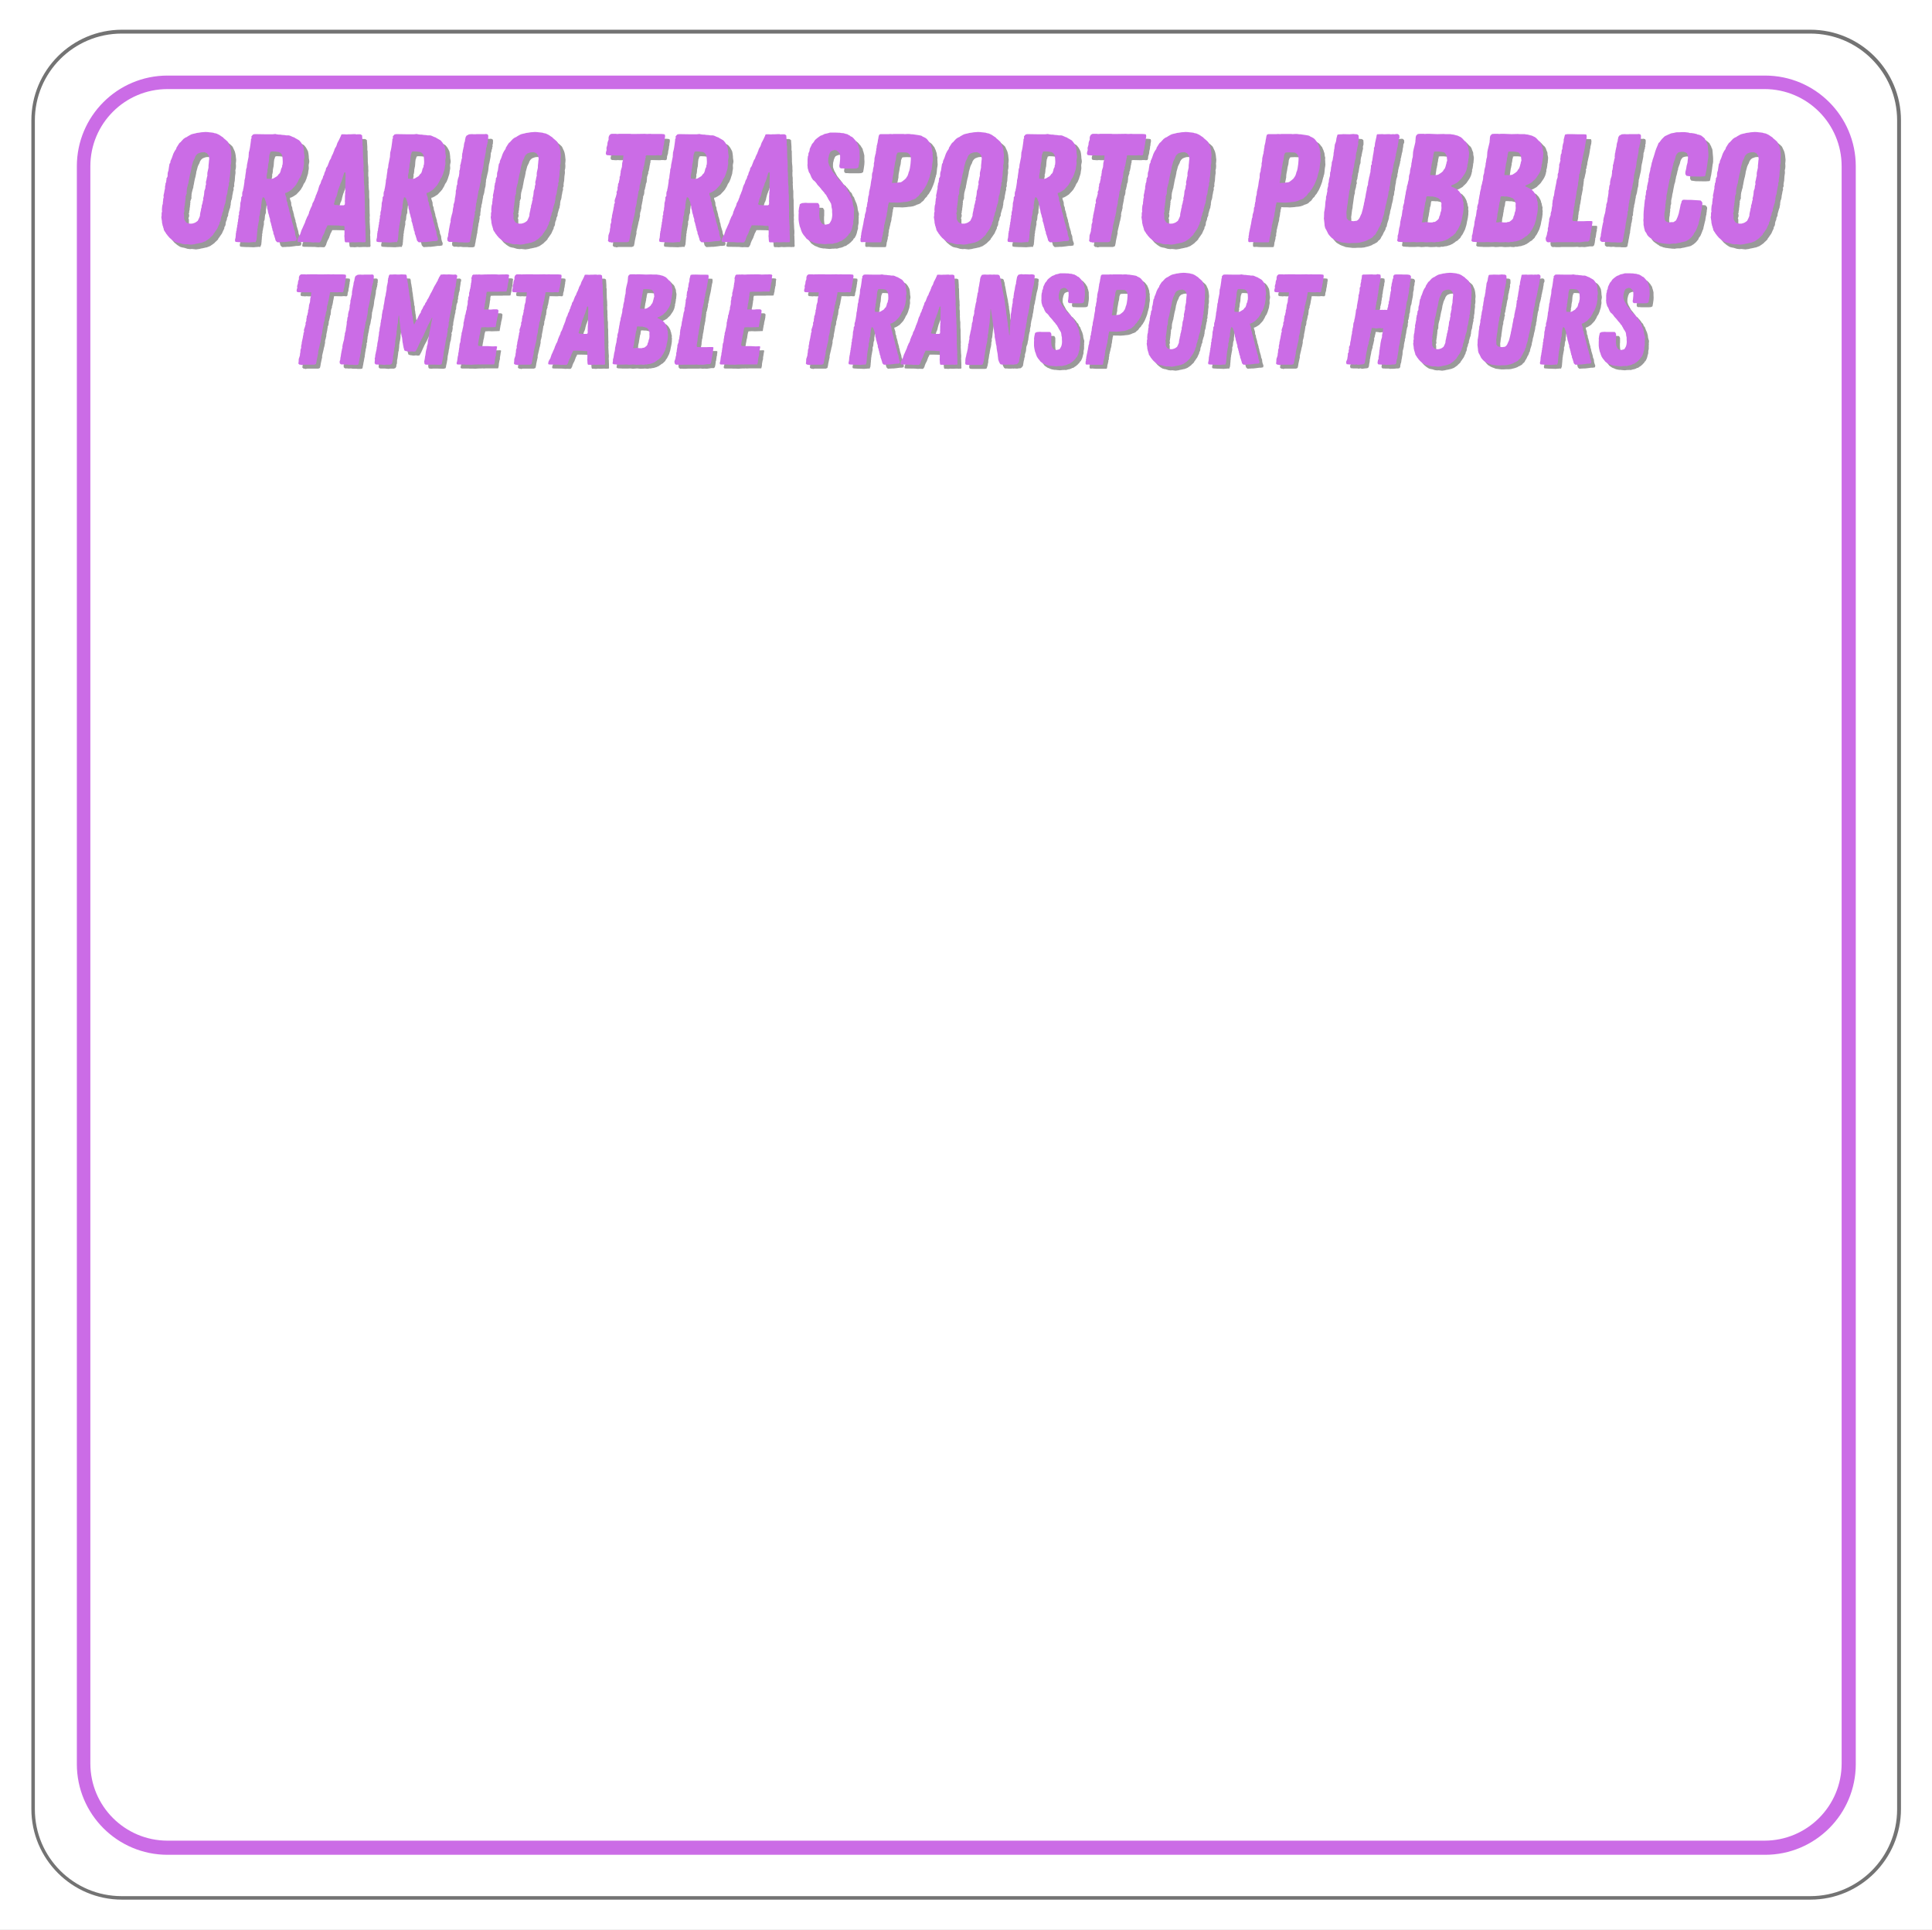<?xml version="1.0" encoding="UTF-8"?><svg version="1.1" viewBox="-.501 0 751.001 750" xmlns="http://www.w3.org/2000/svg" xmlns:xlink="http://www.w3.org/1999/xlink"><rect x="-.501" y="0" width="751.001" height="750" fill="#333333" stroke="none"/><defs><clipPath id="a"><path d="M11 11.551h727.441V739H11Z"/></clipPath><clipPath id="b"><path d="M738.441 46.801v656.398c0 19.469-15.785 35.25-35.25 35.25H46.789c-19.469 0-35.25-15.781-35.25-35.25V46.801c-0-19.469 15.781-35.25 35.25-35.25h656.402c19.465 0 35.25 15.781 35.25 35.25"/></clipPath><clipPath id="c"><path d="M11.691 11.551h726.75v726.75h-726.75Z"/></clipPath><clipPath id="d"><path d="M738.441 46.793v656.266c0 19.461-15.781 35.242-35.242 35.242H46.934c-19.465 0-35.242-15.781-35.242-35.242V46.793c0-19.465 15.777-35.242 35.242-35.242h656.266c19.461 0 35.242 15.777 35.242 35.242"/></clipPath><clipPath id="e"><path d="M29.371 29.371h691.5v691.5h-691.5Z"/></clipPath><clipPath id="f"><path d="M64.637 29.371h620.973c19.477 0 35.262 15.789 35.262 35.266v620.973c0 19.477-15.785 35.262-35.262 35.262H64.636c-19.477 0-35.266-15.785-35.266-35.262V64.636c0-19.477 15.789-35.266 35.266-35.266"/></clipPath><path id="s" d="M6.199.148l.602-.148h4.348l.602-.25 .098-.301 .152-.699 .098-.699 .301-1.402 .25-1.098 -.051-.399 .152-.703 .098-.399 .25-1.051 .152-.648 .047-.352 .203-.648 .148-.801 .148-.699 -.047-.352 .047-.301 .051-.348 .199-.602 .051-.348 .102-.301 .051-.301v-.5l.098-.449 .152-.75 .148-.699v-.301l.102-.301 .047-.699 .203-.352 .148-.598 .051-.652v-.348l.148-.301 .152-.699 .098-.352 .102-.75 .25-.598v-.352l.051-.301 .047-.598v-.301l.203-.648 .25-.703 -.102-.25 .199-.399 .199-.898 .051-.352 .102-.648 .098-.301v-.301l.152-.348 -.051-.301 .102-.352 .449-.051 2.098.051h.5l.449-.051h.602l.449.051 .5-.051 .199-.449 .051-.699 .102-.352 .199-.648 .051-.602 .051-.297 .098-.352 .102-.602v-.297l.098-.352 .051-.301v-.348l.102-.402 .051-.348v-.301l-.102-.402 -.449-.098 -.699-.051h-3.102l-.449-.051 -1.051.051 -.75-.051 -3.199.051h-1.102l-.348-.051H8.496l-.352.051h-.348l-.25-.051H6.246l-.352.051 -.449.351 -.25.547 -.051.301v.699l-.148.301 -.199.652 -.051.699 -.102.301 -.199.699 .051.348v.402l-.152.398 -.098.602 .148.449 .449.148h.402l.5.051h.449l.351-.051 .699.051h2.699l-.051.801 -.098.75 -.102.348 -.148.652v.301l-.051.348v.301l-.051.301 -.25.801 -.102.348 -.047.351v.398l-.102.25v.5l-.25.551 .051.351 -.152.75 -.098.297v.351l-.199.301 -.102.348v.449l-.148.5v.703l-.102.297 -.25.602 .102.351 -.102.348 -.199.75 -.25.699 -.102.351 -.051.351 .102.5 -.25.5 -.051.699 -.098.297 -.102.652 -.051.348 -.098.351 -.152.75 -.148.602v.398l-.25 1.051 .051.398 -.051.351 -.25.699v.351l-.051.699 -.102.301 -.047.746 -.102.351 -.352 1.051 -.047 1.051 -.102.75 .449.398h.351Z"/><path id="l" d="M7.441.18l.719-.18h5.219l.723-.301 .117-.359 .18-.84 .121-.84 .359-1.68 .301-1.32 -.059-.48 .18-.84 .121-.48 .297-1.258 .18-.781 .062-.422 .238-.777 .18-.961 .18-.84 -.059-.422 .059-.359 .062-.418 .238-.723 .062-.418 .117-.359 .062-.359v-.602l.117-.539 .18-.902 .18-.84v-.359l.121-.359 .062-.84 .238-.422 .18-.719 .059-.781v-.418l.183-.359 .18-.84 .117-.422 .121-.898 .301-.723v-.418l.059-.359 .062-.723v-.359l.238-.777 .301-.84 -.121-.301 .242-.48 .238-1.082 .059-.418 .121-.781 .121-.359v-.359l.18-.422 -.062-.359 .121-.418 .539-.062 2.523.062h.598l.539-.062h.723l.539.062 .602-.062 .238-.539 .059-.84 .121-.418 .242-.781 .059-.719 .059-.363 .121-.418 .121-.719v-.363l.117-.418 .062-.359v-.422l.117-.48 .062-.418v-.359l-.121-.48 -.539-.121 -.84-.059H22.917l-.543-.062 -1.258.062 -.902-.062 -3.84.062h-1.32l-.418-.062h-4.441l-.418.062H9.354l-.301-.062H7.495l-.422.062 -.539.418 -.301.66 -.059.359v.84l-.18.359 -.238.781 -.062.84 -.121.359 -.238.84 .059.422v.48l-.18.48 -.117.719 .18.539 .539.18h.48l.598.062h.543l.418-.062 .84.062h3.242l-.062.957 -.117.902 -.121.418 -.18.781v.359l-.062.422v.359l-.059.359 -.301.961 -.117.418 -.062.422v.48l-.121.301v.598l-.297.66 .059.422 -.18.898 -.121.359v.422l-.238.359 -.121.418v.543l-.18.598v.84l-.121.359 -.301.723 .121.418 -.121.422 -.238.898 -.301.84 -.121.422 -.059.418 .121.602 -.301.598 -.059.84 -.121.363 -.121.777 -.059.422 -.121.418 -.18.902 -.18.719v.48l-.301 1.262 .062.476 -.062.422 -.301.84v.418l-.059.844 -.121.359 -.059.898 -.121.422 -.418 1.258 -.062 1.262 -.117.898 .539.48h.418Z"/><path id="p" d="M9.359.059l.902-.059h.18l.48-.059h.84l.476.059 .781.059 1.621-.059 .418-.059 .422.059 .898.059 .902-.18 .359.062 .781-.18 .539-.062 .359-.059 .48-.18 .66-.18 .48-.242 .418-.18 .301-.18 .301-.238 .418-.242 .301-.301 .359-.18 .48-.297 .242-.301 .418-.359 .301-.301 .359-.66 .539-.723 .961-1.918 .121-.422 .117-.359 .121-.418 .121-.359 .18-.84 .059-.422 .18-.781 .183-.898 .117-.898 .062-.422v-.781l.059-.539 -.121-.598 .062-.781 -.242-.781 -.121-.781 -.18-.359 -.117-.598 -.301-.66 -.242-.422 -.359-.598 -.359-.363 -.359-.418 -.719-.48 -.543-.238 -.66-.363 -.598-.238v-.359l.539-.242 .719-.297 .723-.422 .418-.238 .301-.242 .301-.359 .301-.238 .777-.781 .48-.719 .422-.602 .418-.66 .242-.539 .18-.359 .117-.422 .121-.359 .062-.422 .059-.18 .121-.418 -.062-.359 .242-.781 .059-.418 .121-.781v-.359l.117-.422 .062-.359v-.422l.059-.359 .062-.898 -.121-.719 -.121-.48v-.422l-.059-.48 -.359-.84 -.242-.719 -.18-.301 -.238-.359 -.543-.48 -.777-.84 -.66-.539 -.539-.242 -.602-.297 -.719-.18 -.902-.242 -.598-.059 -.66-.121H20.635l-.84-.059 -2.402.059 -2.938-.121h-1.262l-.66.062 -.359-.062h-1.5l-.84.062 -.539.48 -.18.297 -.121.543 -.059.898 -.062.418v.48l-.18.781 -.359 1.441 -.18.777 -.18.902 -.121 1.918 -.238.84 -.121.902 -.059.359 -.121.359v.422l-.059.359 -.062.539 -.18.48 -.059.359 -.121.422 -.059.719 -.062.539 -.18.539 -.117.422 -.062.418v.48l-.121.84 -.238.84 -.059.48 -.242.781 -.121.301 -.059.84 -.238.84 -.121.598 -.059.242v.359l-.18.719 -.062.422 -.121.777 -.18.781v.422l-.059.359 -.121.48 -.18.48 -.18.84 .059.598 -.238.602 -.121.961 -.117.898 -.062.359 -.18.48 -.059.48 -.121.418 -.059.422 -.121.359 -.059.84 -.121.84 -.242.781 -.059.418 -.121.723 -.117.84 -.121.539 -.18.48v.898l-.121.602 -.059.48 .418.359 .543.059 .898.062h.48l.359.059H6.954l.961-.059h.476Zm6.781-26.098l-.719-.062h-.781v-.359l.059-.598 .121-.48 .418-2.942 .121-.359 .062-.422 .18-.777v-.422l.18-.719 .059-.422 .059-.539 .18-.539v-.422l.48-.117h1.5l1.082.117 .539.121 .359.059 .48.422 .18.301 .359.719 .062.719 .059.422 .059.66 -.238.602 -.059.476 -.121.363 -.18.719 -.301.84 -.48.602 -.301.539 -.719.598 -.66.422 -.48.301 -.719.117ZM12.301-7.68l-.961-.059 .238-.781 .062-.48 .121-.48 .117-.84v-.418l.18-.902 .121-.418 .121-.84 .059-.48 .121-.359v-.422l.121-.418 .117-.902 .121-.238 .121-.48 .117-1.082 .183-.539H14.1l.66.059h.84l.476.121 .602.121 1.141.418 .66.602 .539 1.441 -.059.777 .059 1.02 -.121 1.082 -.297.781 -.062.476 -.117.422 -.301.66 -.062.48 -.359.539 -.418.359 -.543.422 -.418.18h-.422l-.418.18h-1.141l-1.5-.18Z"/><path id="z" d="M6.598.102l.402-.051 .75-.051 .449-.051 .5.051 .148-.449 .152-.352 .051-.598 .047-.352v-.301l.051-.348 .051-.652v-.301l.102-.348 -.051-.301 .148-.699v-.399l.102-.301 .051-.402 .199-1.047 .098-.402v-1.051l.203-.399 .098-.699v-.301l.102-.699 .25-.652v-.848l.148-1.051 .051-.399 .148-.699 .102-.301 .051-.199 .348.047 .203.203 .199.398 .098.398 .199.402 .102.5 .148.699 .102.25 .051.699 .199.648 .102.652 .098.348 .199.602 .051.351 .301.898v.602l.199.5 .152.547 .047.351 .152.301v.348l.148.351 .102.648 .098.152 .152.398v.398l.301.75 .148.551 .102.25 .148.602 .102.25 .449.449 .301.051 .449-.051h.398l.551-.051h.648l1.301-.148 1.051-.152h.648l.551-.098 .25-.051 .148-.648 -.348-.953 -.102-.449 -.051-.348 -.047-.602 -.352-.848 -.102-.703 -.547-1.797 -.102-.652 -.25-.75v-.301l-.199-.648 -.102-.399 -.148-.352 -.102-.699 -.098-.301 -.152-.648 -.148-.301 -.102-.648 -.047-.402 -.203-.301 -.098-.648v-.449l-.25-.75 -.152-.402v-.449l.351-.051 .699-.348 1-.652 .699-.75 .25-.25 .551-.648 .148-.301 .402-.648 .199-.449 .148-.352 .453-.648 .25-.602 .148-.348 .102-.301 .098-.352 .199-.598 .152-.5 .098-.801 .152-.801v-.352l-.051-.75 .051-.348 .148-.699v-.402l-.148-.949v-.348l-.102-.953 -.148-.797 -.352-.703 -.348-.598 -.203-.25 -.25-.301 -.199-.199 -.598-.352 -.25-.148 -.301-.152 -.449-.297 -.352-.102 -.449-.199 -.551-.25 -.399-.102h-.801l-.551-.098 -.75-.051 -.648-.102h-.449l-.75-.098 -.402-.102 -.5.051 -.348.051h-2.152l-3-.051h-.699l-.5.098 -.348.402 -.203.25 .051.551 -.199.398v.398l-.051.351 -.051.398 -.199 1.402 -.148.801 -.152.598 -.098.351v.301l-.051.648v.301l-.051.301 -.148.699 -.152.797 -.148.703 -.051.297 -.051.703 -.199.598 -.051.301v.351l-.047.297 -.102.652 -.051.348 -.051.301v.351l-.25 1.051v.398l-.098.699 -.102.648 -.051.301 -.098.551 -.102.351v.297l-.148.301 -.102.351 -.051.598 .051.301 -.098.301 -.25.351v.449l-.051.398 -.051.351 -.199.699v.398l-.051.75 -.098.5v.449l-.25.902v.75l-.203.398 .051.402 -.051.348 -.098.402 -.051.699 -.148.398 .047.351 -.148.398v.351l-.148.699 -.051.351v.297l-.152.351v.348l-.098.301v.351l-.051.551 -.051.5 -.148.5v.449l.098.301 .453.098 1.547.102h.652Zm6.5-20.598l-.848-.102 .047-.399 -.047-.352 .047-.352 .152-.797 .098-.453 -.047-.449 .148-.449 .102-.75v-.352l.148-.797 .102-.402 .047-.648 .051-.75 .102-.801 .148-.348 .152-.551 .449-.152 1.199.051 1.101.152 .449.25 .348.348 .25.449 .152 1.051 .051 1.101 -.051.797 -.152.402v.398l-.348.699 -.051.301 -.102.402 -.25.648 -.348.301 -.199.301 -.352.398 -.352.199 -.5.301 -.297.199 -.602.152Z"/><path id="C" d="M3.898.051h4l.351-.051 .148-.602 .051-.399 .051-.449 .148-.402 .051-.348 .102-.301 .047-.352v-.399l.203-.301v-.699l.148-.75v-.5l.148-.348 .051-.352 .152-.602 .098-.348 .102-.602 .148-.449 .152-.699v-.301l.047-.352 .102-.297 .051-.352 .051-.301 .047-.648 .102-.25 .051-.648 .148-.402 .051-.348v-.102l.75.051h1.098l.953.051 1.398-.102 .699-.102 .652-.047 .598-.102 .801-.25 .648-.301 .5-.148 .703-.352 .246-.301 .652-.5 .25-.348 .348-.5 .453-.402 .348-.598 .301-.301 .449-.75 .351-.602 .25-.547 .398-.949 .25-.703 .152-.399 .148-.699 .102-.301 .047-.301 .152-.348 .051-.402 .148-.348 .102-.703 .098-1.098 .051-.352 .102-.551 .047-.547 -.047-.551v-.352l-.051-.75 .051-.5 -.152-.547 -.051-.352 -.047-.551 -.203-.551 -.098-.348 -.301-.652 -.148-.399 -.301-.352 -.301-.399 -.199-.25 -.449-.399 -.652-.352 -.348-.148 -.352-.25 -.352-.102 -.797-.148 -1.051-.152 -.648-.098h-.402l-.75-.102h-.699l-.75.051 -.352-.051h-3.348l-.301.051 -.648-.051 -.652.051H7.995l-.402.199 -.199.648 -.051.402 -.148.699 -.051.398 -.051.351 -.199.801 -.098.348v.301l-.051.351 -.102.348v.402l-.098.348 -.051.602 -.152.449 -.148.699 -.102.402 -.047.898 -.051.301 -.152.648 .051.199 -.051.551 -.199.801 -.051.301 -.047.648 -.152.351 -.098.348 -.051.652v.598l-.152.652 -.148.797 -.102.75 -.047.402 -.152.699 -.051.301 -.098.348 -.051.301 -.102.351 -.047.699 -.051.398 -.152.351 -.148 1.051 -.051.75 -.148.301v.348l-.102.301v.551l-.25.5v.25l-.047.598 -.051.301 -.199.648 -.102.301 -.051.351 -.051.648 -.148.301 -.199 1.148 -.051.301 -.051.351 -.148.598 -.051.351 -.148.648 -.152.75 -.148.699v.301l-.152.699 .051.351 -.148.301v.949l.301.25 .898-.051 .351.051Zm7.851-19.25l.047-.449 .152-.699v-.449l.25-1.25 .098-.449v-.402l.051-.598 .152-.801 .098-.5 .152-1 .148-.602 .102-.348 .098-.852 .051-.5 .102-.25 .25-.598 .348-.102 1.152-.051 1.348.051 .449.102 .551.398 .301.449 .199.602v.848l-.098 1.301 -.203 1.398 -.199.852 -.199.449 -.102.449 -.25.703 -.199.297 -.348.551 -.551.5 -.801.602 -.352.148 -.949.102 -.551.098Z"/><path id="g" d="M-75-75h900v900H-75Z"/><path id="E" d="M17 .102l.398-.051h1l.648-.051 .301-.051h.75l.602-.148 .199-.301 .098-.352v-.399l.102-.352 .051-.399 .148-.25 .102-.602 .051-.547 .098-.352 .102-.648 .051-.352 .148-.699 .051-.801 .051-.699 .098-.301 .152-.551 .148-.699 .051-.348v-.402l.148-.699 .051-.352 .102-.297 .098-.352 -.051-.301 .301-1.047 -.051-.301 .102-.352 .148-.699 .102-.551v-.301l.199-.898 .051-.352 .25-.648 .051-.352v-.648l.051-.352 .148-.297 -.102-.352v-.399l.203-.301 .047-.352 .152-.699 .051-.301 .047-.75 .25-.699 .051-.75 .102-.801 .098-.648 .051-.301 .25-.598 .051-.301 .102-.652 .047-.399 .102-.352 .051-.348 .148-.648 .051-.352 .102-.648v-.352l.047-.648 .102-.402 .102-.348 .047-.352v-.399l.051-.703 .199-.598v-.352l.051-.301 -.051-.199 .203-.301 -.051-.348 .051-.301 -.352-.449 -.352-.152 -.797-.098h-1.402l-1-.051h-1.801l-.449.051 -.301.051 -.399.449 -.051.301 .051.348 -.102.351 -.199.449 -.047.301 -.102.648 -.102.301 -.148.648v.402l-.199.699 -.051.351 .051.398v.602l-.199.449 -.051.648 -.152.648v.351l-.098.301 -.051.348 -.051.402 -.051.348 -.047.301 -.25.652 .098.297 -.25.75 -.051.351v.351l-.199.449 -.098.551 -.051.25 -1.051-.051 -.399.051 -.602-.051 -.399.051 -1.453-.051h-.399l-.352-.051 .102-.399 .051-.301 .098-.402 -.047-.297 .098-.352 .152-.648 -.051-.352 .148-.301 .051-.348 .102-.402 .098-.25v-.301l.051-.598 .102-.25 .047-.652 .102-.399 .102-.348v-.801l.148-.352 .051-.598 .098-.703 .203-.949 .047-.449 .152-.449 .051-.699 .047-.301 .152-.602 -.051-.348v-.301l-.102-.449 -.5-.102 -.598-.102 -.5.152h-1.102l-.699-.051 -2.051.051h-1.25l-.449.25 -.051.551 -.047.598 -.152.652 -.098.348 .047.402 -.148.348 -.051.351 -.098.348 .047.703 -.348.648v1.051l-.152.648 -.047.301 -.051.398 -.199.402v.699l-.051.25 -.152 1.051 -.098.398 -.102.648 -.199 1.051 -.051.699 -.051.351 -.297.699 -.051.699 -.102.703 -.051.297 -.25 1.449 -.199.703v.398l-.148.398 -.152.351 -.098.75v.351l-.102.598 -.148.5 -.051.652 -.199.699 .051.348 -.102.402 -.051.297 -.098.301 -.25 1.75 -.102.402 -.148.699v.398l-.051.351 -.199.449 -.199.351 .047.699 -.199.699 .051.398 -.102.351 -.297.551 .098.348 -.098.301v.351l-.102.449 -.051.5 -.25.648 -.199.449v.402l.199.551 1 .098h1.601l.598.102L5.24-.061l.348-.051 .351.152h.398l.75-.102 .602-.051 .449-.047 .402-.203 .25-.5 .098-.75 .051-.348 .102-.402 .098-.699v-.348l.152-.699 .047-.402 .301-1.399 .102-.75 .199-.652 .051-.25 .25-.598 -.051-.301 .301-1.102 .25-1.149 .098-.352v-.848l.203-.352 .098-.648 .199-.699 .051-.402 .051-.25 .848.051 .75.152 1.601-.152 .449.102h.351l.449-.051 -.102.602v.348l-.098.699 -.102.351 -.148.699v.602l-.102.5 -.199.547 -.301 1.5 -.098.953 -.152.75 -.051.699 -.098.25 -.051.648 -.051.351v.348l-.051.351 -.199 1.051v.699l-.199.348 -.102.453 -.047.449 -.051.398 .301.449 .348.051h.351l.551.051h1.348Z"/><path id="t" d="M6.898.102h1.301l.551-.152 .148-.449 .051-.399 .148-.652 .102-.699 .148-.648 .203-1.199 .148-.551v-.352l.102-.648 .098-.699 .152-.703v-.399l.199-.648L10.3-8.501l.148-.75 -.051-.551 .25-.5v-.699l.051-.25 .102-.699v-.399l.199-.699v-.402l.199-.699 .102-.602 .098-.648 .152-.648v-.402l.148-.348 .199-.703 .25-1.5 .148-.5 .102-.648v-.348l.051-.402 .051-.348v-.453l.148-.449 .148-.699 .051-.25 .152-.648 .148-.602 .102-.648 .047-.352 .051-.602 .051-.348 .102-.602 .098-.301 .102-.547 .25-1.301 .051-.301v-.348l.047-.301v-.402l.203-.449 .098-.699 .152-.25v-.449l.148-.199 -.051-.301 .051-.551 .102-.148v-.652l.047-.301 -.199-.5 -.551-.148 -.348.051h-2.648l-.352.051h-.699l-.449-.051 -.75.051 -.352.047 -.301.203 -.348.148 -.352.5 -.051.351 -.098.297 -.102.75 -.199.551 -.102.551 -.051.602 -.098.297 -.051.301 -.148.652 -.102.699 -.102.25 -.047.648 -.051.402 .051.348 -.203.648 -.047.351 -.152.648 -.051.301 -.199.602 .051.348 -.051.301 -.098.699 -.152.351v.699l-.148 1.051 -.25.699 -.152.652 -.098.598v.648l-.199.402 -.102.699v.351l-.199.699v.699l-.102.699 -.051.301 -.047.351 -.102.348v.301l-.098.75 -.352 1.101 .051.348 -.102.351 -.051.297 -.098.351v.351l-.102.598 -.098.449 -.152.453 -.098.449 -.152.551 -.148.898 .051.301 -.203.648 -.047.351 -.102.398 -.051.351 -.148.75 -.051.398 -.102.699 -.098.351 -.051.75 -.25.699 .051.75 .398.351 .402.098 .398-.051 .351.051 .547.051 .351-.051h.398l.699.102h1.453Z"/><path id="n" d="M4.68.059h4.801l.418-.059 .18-.719 .062-.48 .059-.539 .18-.48 .062-.422 .117-.359 .062-.422v-.477l.238-.363v-.84l.18-.898v-.602l.18-.418 .062-.422 .18-.719 .117-.418 .121-.723 .18-.539 .18-.84v-.359l.062-.422 .117-.359 .062-.418 .059-.363 .062-.777 .117-.301 .062-.781 .18-.48 .059-.418v-.121l.898.059h1.32l1.141.062 1.68-.121 .84-.121 .781-.059 .719-.121 .961-.297 .781-.363 .598-.18 .84-.418 .301-.359 .781-.602 .301-.422 .418-.598 .539-.48 .422-.719 .359-.359 .539-.902 .422-.719 .301-.66 .48-1.141 .297-.84 .18-.48 .183-.84 .117-.359 .062-.359 .18-.422 .059-.48 .18-.418 .121-.84 .121-1.32 .059-.422 .121-.66 .059-.66 -.059-.66v-.418l-.062-.898 .062-.602 -.18-.66 -.062-.422 -.059-.66 -.242-.656 -.117-.422 -.359-.781 -.184-.48 -.359-.418 -.359-.48 -.238-.301 -.543-.48 -.777-.418 -.422-.18 -.418-.301 -.422-.121 -.961-.18 -1.258-.18 -.781-.121h-.48l-.898-.117h-.84l-.902.059 -.418-.059h-4.02l-.359.059 -.781-.059 -.781.059H9.597l-.48.238 -.242.781 -.059.48 -.18.84 -.062.48 -.059.418 -.238.961 -.121.422v.359l-.059.418 -.121.422v.48l-.121.418 -.059.723 -.18.539 -.18.84 -.121.48 -.059 1.078 -.062.359 -.18.781 .059.242 -.059.66 -.238.957 -.062.359 -.059.781 -.18.422 -.121.418 -.059.781v.719l-.18.781 -.18.961 -.121.898 -.059.48 -.184.84 -.059.359 -.121.422 -.059.359 -.121.418 -.059.84 -.059.48 -.18.422 -.184 1.258 -.059.902 -.18.359v.418l-.121.363v.656l-.301.602v.301l-.059.719 -.059.359 -.242.781 -.117.359 -.062.422 -.059.777 -.18.363 -.242 1.379 -.059.359 -.059.422 -.18.719 -.062.418 -.18.781 -.18.898 -.18.84v.363l-.18.84 .059.418 -.18.359v1.141l.359.301 1.082-.059 .418.059Zm9.422-23.098l.059-.539 .18-.844v-.539l.301-1.5 .121-.539v-.48l.059-.719 .18-.961 .121-.602 .18-1.199 .18-.719 .121-.422 .117-1.02 .062-.598 .117-.301 .301-.719 .422-.121 1.379-.062 1.621.062 .539.121 .66.476 .359.543 .242.719v1.02l-.121 1.558 -.242 1.683 -.238 1.02 -.242.539 -.117.539 -.301.84 -.238.359 -.422.66 -.66.602 -.961.719 -.418.18 -1.141.121 -.66.121Z"/><path id="w" d="M4.051.102l.398-.051 1.398.051 .301-.203 .199-.348 .152-.25 .148-.551 .301-.75 .5-.949 .199-.602 .152-.348 .098-.352 .351-.648 .25-.551H9.847l2.199.051 .801.098 1.101.051 .051.402v2.348l-.051.5 .051.5 .047.898 .102.5 .199.152h.75l.652.051 .5-.051 .348-.051 .602.051h.398l1.101-.051h.699l.398.051 .351-.051c.199 0 .348.051.551 0 .25-.148.199-.602.148-.801v-1.051l-.051-1.098v-.449l-.051-.402 .051-.699v-.75l-.051-.348 -.047-.652v-.301l-.102-1.899 .051-.352 -.051-.699 .051-.75 -.051-.75v-.348l-.051-2.301v-1.5l-.051-.399 -.047-.602v-1.949l-.102-.551 -.051-.801v-.297l-.051-.652 .051-.301 -.051-.699v-1l-.098-.699v-1.102l.051-.348 -.051-.75v-.699l-.102-1 -.051-.652v-.699l-.047-1.801v-.898l-.102-.301v-1.098l-.148-2.152 -.352-.25 -.25-.098h-.801l-.449.047 -.348-.098h-.453l-.949.051h-.801l-.5.047 -.949-.047h-.5l-.348.047 -.203.551 -.148.301 -.148.351 -.453.898 -.348.648 -.301.902 -.098.25 -.203.301 -.297.547 -.102.351 -.102.301 -.148.301 -.102.348 -.449.902 -.148.348 -.152.5 -.297.449 -.152.301 -.25.648 -.399 1.051 -.199.301 -.25.351 -.152.699 -.301.648 -.098.25 -.152.652 -.25.348 -.148.652 -.148.297 -.301.551 -.25.852 -.352.648 -.148.398 -.402 1.402 -.148.301 -.25.699 -.148.301 -.152.348 -.051.301 -.297.699 -.102.351 -.301.598 -.25.402 -.098.449 -.102.351 -.348.699 -.152.348 -.25.652 -.148.297 -.051.351 -.102.301 -.25.598 -.25.351 -.098.301 -.402.898 -.199.652L.643-5.155l-.25.598 -.297.602 -.5 1.5 -.402.648 -.301.602 -.047.301 -.102.348 .102.402 .449.098 3.648.051 .351.051Zm8.246-12.051l-.449-.051 -.547-.047h-.402l-.348-.301 .148-.352 .102-.449 .098-.352 .25-.848 .199-.352 .25-.75 .051-.348 .301-1.102 .148-.449 .152-.352 .148-.449 .199-.352 .051-.348 .199-.5 .199-.399 .25-.801 .152-.5 .25-.801 .199-.648 .398-.152 .051 1.152 -.051 1.797 -.047 1.902 .047 1.199 -.098.398v.852l-.051.348v1.301l-.051.402 .051.398 -.051.699 -.301.25Z"/><path id="v" d="M7.348.051l.402-.051 .801-.051h1.047l.301-.051 .652.051 .797-.051h4.75l.152-.547 .098-.453 .051-.848 .148-.75 .051-.352 .102-.301 .098-.348v-.648l.203-1.102 .047-.399 .102-.551 .051-.199 .051-.402 -.352-.148 -1.399.051 -1.102-.051 -.699-.051h-2.949l-.699-.102 -.203-.199v-.399l.203-1.301 .148-.898 .102-.352 .047-.5 .102-.449 .148-.5 .203-1.399 .148-.652 .199-.551h.449l.652-.047h.547l.852.047 1.25-.047h.449l.75-.051h.5l.102-.102 .098-.699 .152-.801 .098-.699 .152-.399v-.352l.148-.75 .102-.352 .148-.699 .102-.547v-.402l.098-.598 -.297-.402 -.402-.098H15.794l-.949.098 -1.75-.051h-.898l.098-.898 .152-.5 -.051-.399 .102-.352 .148-.699 .102-.699 .148-.953v-.399l.148-.301v-.699l.051-.348 .152-.602 1.199-.051h3.25l.598-.051h2.102l.5-.047 .148-.652 .051-.301 .199-.699v-.399l.152-.75 .047-.301 .051-.352 .152-.348v-.301l.098-1.25v-.301l.152-.551 -.25-.348 -.453-.051 -.5-.051 -.449.051h-1.098l-1.449.051 -.402-.051 -1.149-.051 -3.75.051L11.343-35h-.5l-.399-.051h-.352l-.598.051 -.352-.051 -.301.051h-.848l-.402.301 -.047.297 -.152.301 -.148.602 .098.348 -.047.301 -.051.652 -.051.297 -.102.301 -.047.652 -.102.348 .051.301 -.152.351v.348l-.148.301 -.102.699 -.199.652 -.051.348 .051.301 -.051.348 -.098.402 -.199.301 -.051 1.047 -.152.351 -.047 1.398 -.203.75 -.148.703 .051.297 -.102.351 -.148.398 -.301 1.5 -.199.301v.351l-.051.348 -.051.402 -.148.348 -.102.75 -.199.699v.75l-.199 1.051 -.102.351 -.148.75 -.051.348 -.148.351 -.152.648 .051.301 -.199.602v.25l-.102.648 -.098.398v.351l-.102.801 -.199.398 -.102.652 -.047.699 -.051.348 -.102.402v.348l-.098.351v.449l-.152.402 -.051.797 -.199.75 -.098.801 -.102.75 -.102.449 -.148.449 .148.453 .453.098h2.648l.348.051h1.301Z"/><path id="y" d="M2.199.051l.652-.051 .348.051h1.398l.5-.051H9.199l1-.051 .699.102 .75-.051 .898.051 1.101-.152 .648-.098h.953l.398-.352 .199-.801 .102-.75 .051-.297v-.352l.148-.352 .25-1.746 .148-.402 -.047-.348 .098-.352 .051-.75 -.301-.148H15.046l-1.098.047h-2.602l-.449-.047h-.5l-.25-.25v-.5l.102-.5 .051-.551 .098-.352 .051-.301 .051-.348v-.5l.098-.449 .051-.652 .199-.648 .051-.699 .102-.402v-.348l.199-.801 .051-.352 .051-.399 .148-.699 .051-.75 .199-.801 .051-.352 .148-.75 .102-.348v-.699l.098-.352 .152-1.051v-.399l.098-.352 -.051-.399 .203-.352 .148-.648 .148-.699 .102-.352 .051-.348 .098-.402 -.098-.399 .199-.352 .102-.699 .199-.699v-.402l.148-.699 .402-1.75 .098-.5 .102-.547 .148-1.051 .102-.301v-.352l.301-1.199v-.348l.047-.352 -.148-.602 -1-.047h-1.949l-1.852-.051H8.645l-.801.098 -.148.301 -.25 1 -.102.301v.351l-.047.598 -.203.602 -.148.801 -.051.797 -.199.351v.301l-.051.348v.351l-.199.301 -.102.551 -.047.648 -.102.398 .102.351 -.102.398 -.199.699 -.152.402 .051.398 -.148 1.051 -.102.602v.348l-.25.652v.699l-.051.398 -.25.652 -.098.598 -.102.648 -.301 1.402v.25l-.199.699 -.199 1.5 -.25.699v.351l-.199.699v.301l-.051.348 -.051.301v.699l-.098.301 -.102.699 -.051.301v.301l-.148.348 -.148.652 .047.301 -.148.348 -.102.301 -.25.699v.602l-.098.449 -.102.648 -.051.301v.351l-.199.648v.75l-.199.648 -.051.301 -.051.351 -.148.5 -.199.5 -.051.301 .051.297 .051.351 .199.301Z"/><path id="o" d="M13.02.359h1.199l.902-.059h1.379l1.199-.121 .359-.121 .543-.117 .719-.18 .359-.121 .961-.359 .301-.242 .719-.301 .48-.297 .539-.301 .48-.602 .539-.418 .359-.543 .242-.539 .301-.418 .238-.422 .359-.84 .242-.359 .418-.781 .18-.777 .301-.363 .18-1.02 .242-.777 .238-.723 .121-.418 .117-.359v-.422l.121-.539 .18-.66 .121-.422v-.359l.18-.777 .238-.723v-.117l.183-.84 .059-.422 .238-.84 .18-.781 .121-.719 .062-.781 .238-.48 .121-.84v-.418l.238-.84 .059-.84 .121-.84 .062-.359 .18-.84v-.363l.18-.898 .418-1.32 -.059-.418 .121-.422 .059-.359 .121-.422v-.418l.18-.723 .117-.539 .183-.539 .117-.539 .18-.66v-.359l.242-.723 -.062-.359 .242-.781 .059-.418 .121-.48 .059-.418 .242-.84 .059-.48 .121-.84 .121-.48 .059-.902 .359-.84 -.059-.898 -.48-.48 -.48-.059 -.539.059 -.422.059 -.598-.059 -.422.059h-.48l-.418-.059h-.422l-1.738.059 -.422-.059h-.418l-1.801.059 -.18.422 -.062.48 -.18.777 -.18.84 -.18.781 -.059.359 -.062.723 -.059.359 -.301.66 .062.418 -.121.781 -.121.84 -.18.84 -.059.48 -.121.84 -.059.48 -.242.84 .062.66 -.363.598v.84l-.059.301 -.121.84v.48l-.238.84 -.059.48 -.242.84 -.121.719 -.18.781 -.117.781v.48l-.301.84 -.121.418 -.059.723 -.242 1.078 -.117.602 -.121.777 -.059.422 -.121.48 -.121.418 -.059.543 -.121.539 -.121.359 -.059.602 -.121.418 -.18.84 -.301 1.199 -.117.359 -.121.543 -.301.598 -.418.961 -.184.359 -.359.48 -.598.48 -1.383.18 -1.258-.18 -.66-.18 -.66-.781 -.059-.719v-.66l-.062-.961 .062-.418 .059-.363 .059-.539 .18-1.438 .18-.781 .062-.84 .18-1.199 .301-2.16 .117-.723 .242-.777v-.781l.18-.719 .121-.359 .117-.422 .062-.48 .059-.539 .242-.539 -.121-.781 .059-.359 .301-.84v-.422l.121-.48 .059-.418 .059-.602 .183-.418 .059-.359 .121-.902 .18-.898 .059-.48 .301-.84 .059-.422v-.598l.062-.48 .117-.781 .242-.719v-.422l.117-.359 .062-.418 .121-.48 .117-.539 .121-.422 -.059-.84 .117-.422 .121-.359v-.84l-.059-.898 -.543-.422 -.957-.059 -.543-.059 -1.438.117 -2.52-.059 -.543.059h-.297l-1.02.062 -.363.117 -.117.48 -.242.84 -.121.84 -.117.602 -.121.301 -.301.777 -.18 1.683 -.121.359v.418l-.18.84v.48l-.059.48 -.18.84 -.059.48 -.062.418 -.301.781 -.059.359v.422l-.121.781 -.117.359 -.18 1.68 -.184.359 -.059.84v.48l-.238.84 -.18.781 -.062.84 -.238.777v.781l-.121.418 -.18.723 -.059.418 .059.422 -.18.719 -.059.359 -.062.422 -.238.719v.781l-.121.598 -.121.723 -.059.898 -.059.781 -.242 1.621 -.121.539 -.059 2.039 -.059.359 .238 2.039 .059.84 .242.961 .48.84 .48.961 .059.18 .301.48 .301.359 .359.422 .598.598 1.203.723 .359.18 .418.18 1.02.359 .242.121 .418.117Z"/><path id="B" d="M9.898.648l.551-.047 .351-.051h.547l.351-.051 .449.051 .351-.051 .648-.199 .398-.051 .75-.25 .301-.199 .602-.152 .449-.348 .5-.301 .398-.352 .25-.199 .402-.449 .25-.199 .25-.5 .301-.199 .449-.852 .25-.699 .098-.449 .102-.402 .199-.648v-.75l.051-.301 .148-.699V-9.099l.051-.352 -.051-.352 .051-.297 .051-.703 -.102-.297 -.25-.852 -.047-.348 -.051-.402 -.051-.348 -.301-1.051 -.301-.652 -.399-1 -.051-.25 -.449-.547 -.352-.852 -.598-.602 -.25-.449 -.449-.5 -.152-.25 -.25-.148 -.148-.301 -.5-.399 -.301-.199 -.199-.25 -.199-.402 -.25-.25 -.203-.301 -.648-.797 -.551-.703 -.348-.648 -.203-.399 -.399-.703 -.348-.949 -.051-.348v-.652l.051-.699 .148-.5 .051-.348 .199-.5 .148-.352 .25-.352 .551-.25 .602-.199 .648.102 .5.398 .449.449 .152.301 .098.602v1.148l-.148 1.551 -.102.398 .051.652 .398.348h.703l.699.051h2.801l.898-.051 .598-.301 .203-1.098 .199-1.402 .051-.848 -.051-1v-1.102l-.301-1.199 -.148-.348 -.102-.551 -.199-.301 -.352-.551 -.148-.25 -.5-.551 -.148-.199 -.551-.5 -.402-.148 -.348-.301 -.602-.301 -.199-.148 -.352-.051 -.848-.25 -.75-.051 -.449-.098h-.352l-1.25-.051h-1.551l-.848.25 -.949.199 -.551.301 -.801.301 -.898.648 -.602.5 -.301.301 -.301.5 -.148.199 -.399.449 -.152.25 -.148.351 -.199.398 -.301.652 -.051.5 -.148.5 -.203.348 -.047.699 -.152.351 -.098 1v1.449l-.051.351 .051.398 .047.648 .203.652 .098.398 .152.351 .25.348 .199.453 .301.75 .297.5 .25.348 .5.402 .5.547 .453.652 .598.648 .551.648 .199.301 .25.25 .551.652 .25.398 .351.351 .148.25 .102.25 .199.297 .348.703 .402.598 .398.699 .148.75v.301l.203.898v.801l.047.699v.351l-.047.5 -.102.602 -.199.598 -.199.351 -.25.449 -.25.25 -.551.148 -.399.102h-.453l-.648-.148 -.5-.5 -.352-.75 -.148-.5 -.102-1.102v-1.051l.051-.348v-1.852l-.399-.699 -.652-.051H4.293l-.602-.051 -1.199.102 -.699.351 -.152.797 -.098.351 -.051.398 -.102.75 .051.351 -.051.848v1.5l.102.801 .051.301 .148.699 .051.301 .351.898 .098.402 .351.848 .449.699 .5.602 .5.648 .598.402 .5.348 .551.203 .801.348 .351.102 .5.098 .547.102h.5l.351.051Z"/><path id="k" d="M8.281.121h1.558l.66-.18 .18-.543 .059-.477 .183-.781 .117-.84 .18-.781 .242-1.442 .18-.656v-.422l.121-.781 .117-.84 .18-.84v-.48l.242-.777 .059-.48 .18-.902 -.059-.66 .301-.598V-13.2l.059-.301 .121-.84v-.48l.238-.84v-.48l.242-.84 .117-.719 .121-.781 .18-.781v-.477l.18-.422 .242-.84 .297-1.801 .183-.598 .117-.781v-.422l.062-.477 .059-.422v-.539l.18-.539 .18-.844 .062-.297 .18-.781 .18-.719 .117-.781 .062-.422 .059-.719 .059-.418 .121-.723 .121-.359 .121-.66 .297-1.559 .062-.359v-.422l.059-.359v-.48l.242-.539 .117-.84 .18-.301v-.539l.18-.242 -.059-.359 .059-.66 .121-.18v-.781l.062-.359 -.242-.598 -.66-.18 -.418.059h-3.18l-.422.059h-.84l-.539-.059 -.902.059 -.418.062 -.359.238 -.422.18 -.418.602 -.062.418 -.117.363 -.121.898 -.242.66 -.117.66 -.062.719 -.117.359 -.062.359 -.18.781 -.121.84 -.117.301 -.062.781 -.059.48 .059.418 -.238.781 -.059.418 -.184.781 -.059.359 -.238.719 .059.422 -.059.359 -.121.84 -.18.422v.84l-.18 1.258 -.301.84 -.18.781 -.121.719v.781l-.238.48 -.121.84v.418l-.238.84v.844l-.121.84 -.059.359 -.062.418 -.121.422v.359l-.117.898 -.422 1.32 .062.422 -.121.418 -.062.359 -.117.422v.418l-.121.723 -.121.539 -.18.539 -.117.543 -.184.656 -.18 1.082 .062.359 -.242.781 -.059.418 -.121.48 -.059.422 -.18.898 -.062.48 -.117.84 -.121.422 -.059.898 -.301.84 .059.898 .48.422 .48.121 .48-.063 .418.062 .66.059L4.795-.065h.48l.84.117h1.738Z"/><path id="i" d="M7.922.121l.476-.063 .902-.059 .539-.059 .602.059 .18-.539 .18-.422 .059-.719 .062-.422v-.359l.059-.418 .059-.781V-4.02l.121-.422 -.059-.359 .18-.84v-.48l.117-.359 .062-.48 .238-1.258 .121-.48v-1.262l.238-.48 .121-.84v-.359l.121-.84 .301-.781v-1.02l.18-1.258 .059-.48 .18-.84 .121-.359 .059-.242 .422.062 .238.238 .242.48 .117.48 .242.48 .117.598 .183.84 .117.301 .062.84 .238.781 .121.781 .121.418 .238.719 .059.422 .359 1.078v.723l.242.598 .18.66 .059.422 .18.359v.418l.183.422 .117.781 .121.18 .18.48v.476l.359.902 .18.66 .121.301 .18.719 .121.301 .539.539 .359.059 .539-.059h.48l.66-.059h.781l1.558-.18 1.262-.184h.781l.66-.117 .297-.062 .18-.777 -.418-1.141 -.121-.539 -.059-.422 -.062-.719 -.418-1.02 -.121-.84 -.66-2.16 -.117-.781 -.301-.898v-.363l-.242-.777 -.117-.48 -.184-.422 -.117-.84 -.121-.359 -.18-.781 -.18-.359 -.121-.777 -.059-.48 -.242-.359 -.117-.781v-.539l-.301-.902 -.18-.48v-.539l.418-.059 .84-.422 1.203-.777 .84-.902 .297-.301 .66-.777 .18-.359 .48-.781 .242-.539 .18-.422 .539-.781 .301-.719 .18-.418 .121-.363 .117-.418 .242-.719 .18-.602 .121-.961 .18-.961v-.418l-.062-.898 .062-.422 .18-.84v-.48l-.18-1.141v-.418l-.121-1.141 -.18-.961 -.422-.84 -.418-.719 -.242-.301 -.297-.359 -.242-.242 -.719-.418 -.301-.18 -.359-.18 -.539-.359 -.422-.121 -.539-.242 -.66-.297 -.48-.121h-.961l-.66-.121 -.898-.059 -.781-.121h-.539l-.898-.121 -.48-.117 -.602.059 -.418.059h-2.582l-3.598-.059h-.844l-.598.121 -.422.48 -.238.297 .059.66 -.238.48v.48l-.062.422 -.059.48 -.238 1.68 -.18.957 -.18.723 -.121.418v.359l-.062.781v.359l-.059.359 -.18.84 -.18.961 -.18.84 -.062.359 -.059.84 -.238.723 -.062.359v.418l-.059.363 -.121.777 -.059.422 -.059.359v.418l-.301 1.262v.48l-.121.84 -.121.781 -.059.359 -.121.66 -.121.418v.359l-.18.363 -.117.418 -.062.719 .062.363 -.121.359 -.301.418v.539l-.059.48 -.062.422 -.238.84v.48l-.059.898 -.121.602v.539l-.301 1.082v.898l-.238.48 .059.48 -.059.418 -.121.48 -.059.84 -.18.48 .059.422 -.18.476v.422l-.18.84 -.062.418v.363l-.18.418v.422l-.117.359v.418l-.062.66 -.059.602 -.18.602v.539l.117.359 .543.121L4.972.048h.781Zm7.797-24.723l-1.02-.117 .062-.48 -.062-.422 .062-.418 .18-.961 .117-.539 -.059-.539 .18-.543 .121-.898v-.422l.18-.957 .121-.48 .059-.781 .059-.898 .121-.961 .18-.422 .18-.66 .539-.18 1.441.062 1.32.18 .539.301 .422.418 .301.539 .18 1.262 .059 1.32 -.059.961 -.18.476v.48l-.422.84 -.059.363 -.121.476 -.301.781 -.418.359 -.242.359 -.418.48 -.422.242 -.598.359 -.363.238 -.719.18Z"/><path id="D" d="M12.098.801l1.101-.152 .551-.148 .348-.051 .699-.148 .402-.102 .348-.051 1.152-.449 .199-.148 .602-.402 .598-.449 .25-.301 .301-.25 .602-.598 .098-.301 .25-.301 .199-.301 .449-.648 .25-.348 .402-.902 .348-.699 .051-.5 .25-.352 .152-.547v-.352l.148-.602 .25-.547 .051-.551 .148-.301 .25-.602 -.051-.297 .5-1.75 .152-.301 .098-.699 .102-.352v-.449l.148-.898 .152-.301 .148-.652 .051-.598 .148-.652 .102-.648 .199-.648 -.051-.602 .25-.551 -.047-.5 .098-.797 .102-.352 .051-.801 .047-.75 .102-.699 .051-.301v-.5l-.051-.348 .051-.301 .098-.352 .051-.648v-.352l-.051-.648 .051-.301 .051-.648v-.352l-.051-.399 -.098-.949 -.152-.75 -.098-.352 -.102-.301 -.148-.301 -.301-.648 -.152-.352 -.25-.297 -.547-.5 -.551-.453 -.25-.297 -.402-.25 -.898-.602 -.75-.352 -.301-.098 -.399-.051 -.399-.148 -.801-.102 -.551-.051 -.301-.047 -.898-.051 -.602.051 -.699.047 -.898.152 -.5.051 -.75.199 -.301.047 -.75.203 -.602.297 -.598.351 -.352.25 -.399.148 -.652.453 -.699.75 -.25.297 -.348.25 -.402.602 -.399.648 -.199.301 -.051.351 -.449.648 -.203.351 -.297.598 -.25.703 -.203.598 -.148.351 -.301.648 -.098.648 -.25.351 -.203 1.25 -.098.699 -.051.301 -.148.351 -.102.598v.699l-.102.351 -.297.5 .047.301 -.098.348v.301l-.102.351 -.148.297v.351l-.148.602v.648l-.152.602 -.148.898 -.102.351 -.098.648 .098.25 -.199.699v.351l-.102.699v.398l-.199.703 -.098 1.098v.351l.047.398 -.148.5v.949l-.102.351 .152 1 .051.301 .047.699 .102.301 .051.348 .098.301 .102.25 .051.301 .148.348v.301l.402.648 .25.351 .148.301 .25.25 .148.25 .699.801 .902.75 .699.449 .351.199 .75.199 .398.051L9.341.595l.453.047 .348.051 .652-.051Zm-.399-6.801l-.301-.051 -.399-.098 -.402-.152 -.25-.25 -.297-.449 -.102-.199 -.148-.352v-1.399l-.152-.352 .199-.5 .051-.598 -.148-.352 .148-.348v-.352l.152-.75v-.399l.098-.352v-.399l.102-.449 -.051-.203 .102-.348 -.051-.402 .25-.699 .148-.348 -.051-.402 .051-.348v-.352l.102-.699 .098-.352 .203-.801 .148-.399 .102-.75 .098-.348 .051-.352 .148-.801 .152-.699 .199-.699 .051-.301 .148-.699 .051-.402v-.098l.301-1.051 .098-.399 .102-.352 .301-.648 .199-.352 .199-.598 .351-.551 .5-.449 .797-.301 .402-.102 .949-.051 .801.351 .348.449 .203.301 .199 1 -.102.699 -.051.648 -.098.902v.648l-.102.449 -.148.703 -.102.398 -.051.648 .051.351 -.098.351 -.102.398 -.102.602 -.199.746 .051.852 -.148.301 -.102.949 -.148.398 -.152.453 -.098 1.148 -.152.75 -.148.449 .051.152v.398l-.152.301 -.051.398 -.148.652 -.148.348 -.051.699 -.152.402 -.098.699 -.102.348 -.148.75v.402l-.102.348 -.301.703 -.348.699 -.699.5 -.453.199 -.699.199Z"/><path id="F" d="M10.848.301h1l.75-.051h1.152l1-.102 .297-.098 .453-.102 .598-.148 .301-.102 .801-.301 .25-.199 .598-.25 .402-.25 .449-.25 .398-.5 .449-.348 .301-.453 .199-.449 .25-.348 .203-.352 .297-.699 .203-.301 .348-.648 .152-.652 .25-.297 .148-.852 .199-.648 .199-.602 .102-.352 .102-.297v-.352l.098-.449 .152-.551 .098-.352v-.297l.152-.652 .199-.598v-.102l.148-.699 .051-.352 .199-.699 .152-.648 .098-.602 .051-.648 .199-.402 .102-.699v-.348l.199-.703 .051-.699 .098-.699 .051-.301 .152-.699v-.301l.148-.75 .351-1.098 -.051-.352 .098-.348 .051-.301 .102-.352v-.348l.148-.602 .102-.449 .148-.449 .102-.453 .148-.547v-.301l.199-.602 -.047-.297 .199-.652 .051-.348 .098-.402 .051-.348 .199-.703 .051-.399 .102-.699 .098-.402 .051-.75 .301-.699 -.051-.75 -.399-.399 -.402-.051 -.449.051 -.352.051 -.5-.051 -.348.051h-.402L24.395-35h-.352l-1.449.051 -.352-.051h-.348l-1.5.051 -.152.348 -.047.402 -.152.648 -.148.699 -.152.652 -.047.297 -.051.602 -.051.301 -.25.551 .051.348 -.102.652 -.098.699 -.152.699 -.047.398 -.102.699 -.051.402 -.199.699 .051.551 -.301.5v.699l-.051.25 -.098.699v.402l-.203.699 -.047.398 -.203.699 -.098.602 -.152.648 -.098.652v.398l-.25.699 -.102.351 -.051.598 -.199.902 -.098.5 -.102.648 -.051.351 -.098.398 -.102.351 -.051.449 -.098.449 -.102.301 -.051.5 -.098.351 -.152.699 -.25 1 -.098.297 -.102.453 -.25.5 -.352.797 -.148.301 -.301.402 -.5.398 -1.149.148 -1.051-.148 -.551-.148 -.547-.652 -.051-.598v-.551l-.051-.801 .051-.352 .051-.297 .047-.453 .152-1.199 .148-.648 .051-.699 .148-1 .25-1.801 .102-.602 .199-.648v-.648l.148-.602 .102-.301 .102-.348 .047-.402 .051-.449 .199-.449 -.098-.648 .051-.301 .25-.699v-.352l.098-.399 .051-.352 .051-.5 .148-.352 .051-.297 .102-.75 .148-.75 .051-.402 .25-.699 .051-.348v-.5l.047-.402 .102-.648 .199-.602v-.348l.102-.301 .051-.352 .098-.399 .102-.449 .098-.352 -.047-.699 .098-.352 .102-.301v-.699l-.051-.75 -.449-.348 -.801-.051 -.449-.051 -1.199.102 -2.102-.051 -.449.051h-.25l-.852.047 -.297.102 -.102.398 -.199.703 -.102.699 -.098.5 -.102.25 -.25.648 -.148 1.402 -.102.297v.351l-.148.699v.402l-.051.398 -.152.699 -.047.398 -.051.351 -.25.648 -.051.301v.351l-.102.648 -.098.301 -.152 1.398 -.148.301 -.051.699v.402l-.199.699 -.148.648 -.051.699 -.199.652v.648l-.102.351 -.148.598 -.051.351 .051.351 -.152.598 -.051.301 -.047.351 -.199.598v.652l-.102.5 -.102.598 -.047.75 -.051.648 -.199 1.351 -.102.449 -.051 1.699 -.051.301 .203 1.699 .047.703 .203.797 .398.699 .398.801 .051.152 .25.398 .25.301 .301.348 .5.5 1 .602 .301.148 .348.152 .852.301 .199.098 .351.102Z"/><path id="q" d="M2.641.059l.781-.059 .418.059h1.68l.602-.059h4.918l1.199-.059 .84.117 .902-.059 1.078.059 1.32-.18 .781-.117h1.141l.48-.422 .238-.961 .121-.898 .059-.359v-.422l.18-.418 .301-2.102 .18-.48 -.059-.418 .121-.422 .059-.898 -.359-.18h-1.562l-1.32.059h-3.117l-.543-.059h-.598l-.301-.301v-.602l.121-.598 .059-.66 .121-.422 .059-.359 .062-.418v-.602l.117-.539 .062-.781 .238-.781 .059-.84 .121-.48v-.418l.242-.961 .059-.418 .059-.48 .18-.84 .062-.902 .238-.957 .062-.422 .18-.898 .117-.422v-.84l.121-.418 .18-1.262v-.48l.121-.418 -.059-.48 .238-.422 .18-.781 .18-.84 .121-.418 .059-.422 .121-.477 -.121-.48 .242-.422 .117-.84 .242-.84v-.48l.18-.84 .48-2.098 .121-.602 .117-.66 .18-1.262 .121-.359v-.418l.359-1.442v-.418l.062-.422 -.184-.719 -1.199-.062h-2.34l-2.219-.059h-1.442l-.957.121 -.184.359 -.297 1.199 -.121.359v.422l-.059.719 -.242.719 -.18.961 -.059.961 -.242.418v.363l-.059.418v.422l-.242.359 -.117.66 -.062.777 -.117.48 .117.422 -.117.48 -.242.84 -.18.48 .059.48 -.18 1.258 -.117.719v.422l-.301.781v.84l-.059.48 -.301.777 -.121.723 -.121.777 -.359 1.68v.301l-.238.84 -.242 1.801 -.301.84v.418l-.238.844v.359l-.059.418 -.062.359v.84l-.117.363 -.121.84 -.062.359v.359l-.18.418 -.18.781 .062.359 -.18.422 -.121.359 -.301.84v.719l-.121.543 -.117.777 -.062.359v.422l-.238.781v.898l-.242.781 -.059.359 -.059.418 -.18.602 -.242.602 -.059.359 .059.359 .062.418 .238.363Z"/><path id="r" d="M13.141.719l.598-.117 .781-.062h.902l.777-.18 .723-.121 .719-.18 1.558-.359 .422-.18 .957-.598 .902-.781 .898-1.082 .121-.359 .18-.359 .301-.359 .238-.359 .18-.422 .301-.719 .359-.961 .18-.359 .121-.422 .062-.418 .18-.719 .359-1.5 .117-.363 .183-1.258 .059-.242 .059-.418 .121-.301 .059-.66 .121-.781v-.418l.121-.359v-.66l-.242-.422 -.418-.418 -.719-.062 -2.942-.18h-1.262l-1.559-.059 -.48.059 -.418.48 -.121.602 -.301.781 -.059.418 -.121.539 -.18.902 -.18.719 -.062.301 -.059.359 -.238.781 -.301.84 -.48 1.078 -.238.301 -.844.539h-.898l-.961.121 -.898-.301 -.48-.418 -.238-.902v-.418l-.062-.359v-.602l.062-.84 .18-.84v-.48l.18-1.262 -.062-.418 .121-.422 .059-.418v-.48l.062-.422 .18-.418v-1.262l.18-.898 .121-.48 .117-.781 .062-.418 .238-.961 .062-.48 .476-2.398 .301-.902 .121-.84 .121-.418 .059-.359 .059-.422 .183-.539 .18-.719 .18-.902 .238-.719v-.359l.359-1.02 .301-.781 .242-1.02 .18-.422 .18-.359 .539-.66 .66-.238 .719-.121h.66l.84.238 .66.363 .359 1.078v.902l-.117.84 -.062.777 -.359 1.32 -.121.84 -.238 1.082 -.121.418v.84l.422.66 1.738.242 3.781.059 .84-.059 .719-.062 .242-.238 .297-1.562 .121-.477 .359-2.34 .121-.961 .121-.902 .117-.477 .062-.602v-1.32l-.062-.898 -.059-.543 -.059-.777 -.062-.723 -.117-.66 -.301-.598 -.121-.422 -.18-.301 -.301-.539 -.117-.301 -.66-.598 -.781-.602 -.84-.301 -.66-.117 -.242-.18 -.418-.062 -.422-.117 -.359-.062 -.84-.121h-.598l-.543-.18 -1.5-.18h-.957l-1.141.062h-.902l-.418.059 -.781.18 -1.02.18 -1.258.539 -.363.183 -.777.359 -.359.297 -.844.844 -.477.598 -.422.602 -.418.359 -.242.66 -.359.84 -.301.719 -.359 1.02 -.238.84 -.363 1.203 -.418 1.199 -.18.777 -.18.422 -.062.418 -.059.363 -.121.418 -.059.422 -.18.359 -.062.598 -.117.66 -.121.422 -.301 1.199v.84l-.18.359v.359l-.059.723 -.18.598 -.121.66 -.18.66v.242l-.059.18v.84l-.242.359 -.18 1.082 .059.297 -.18.66 -.117.48 .059.539 -.238.84 -.121 1.262 -.062.359v.422l-.117.84 -.062.84 -.059.48 -.059 1.258v1.562l-.062.418v.539l.062.48v1.141l.117.422 .121.777 .121.359 .18.781 .539.781 .422.84 .297.301 .242.297 .781.602 .359.238 .301.242 .598.359 .359.301 .723.238 .777.301 .359.059 .422.121 .602.062 .359.059 .48.059 .66.062 .418.059h.422Z"/><path id="A" d="M2.551.102h5.297l.551-.203 .152-.5 .199-.598 .148-.902 .102-.297v-.652l.051-.348 .148-.652 .199-1.449 .102-.348 .051-.301 .098-.699 .199-1 .203-.75 .098-.703 .051-.297 -.051-.352 .102-.352 .148-.598 -.098-.352 .148-.648 .102-.301 .199-1.949 .348-2.398 .051-1.25 .102-.852 .051-.551 .047-1 .051-1.399h.152l.297 1.898 .301 1.801 .148 1.398 .25 1.601 .203 1.398 .098.953 .199.996v.75l.051.301 .152.699 .047.301 .152.699v.301l.148.75 .152.551 .047.75 .102.699 .051.301 .199 1.051 .051.301 .098 1.047 .051.301 .051.602 .051.25 .25.699 .398.801 .402.348h.848l.652.051h1l.297-.051 .5.051 .351-.051 .949.051h.199l.551-.102 .699-.047 .5-.352 .449-.602 .25-1.598 .152-.652 .098-.348v-.301l.25-.648v-.801l.203-.699 .148-.402 .102-.648 .047-.648 .051-.551 .199-.602 .203-.449 .098-.5 .102-.699 .199-.699v-.301l.051-.301 .051-.348 .047-.301 .051-.449 .102-.453 .148-.699 .152-.301v-.648l.047-.301 .051-.348 .102-.301 .051-.352 .098-.301 -.051-.449 .102-.399 .102-.699 .148-.652 .102-.348 .148-.652 .102-.399 .047-.352 .051-.547 .152-.453 .199-1.5 .098-.348v-.652l.102-.348 .102-.402 .148-.449 .102-.801 .199-.797 .148-1.051 .102-.399 .148-.902 .148-.551 .301-1.199 .102-.699 .148-1.102 -.051-.399 .152-.699v-.402l-.051-.399 -.301-.148 -.699-.152 -.699.051h-.5l-1.149-.051h-.5l-.352.051 -1.051-.102 -.949.203 -.199.148 -.402.699 -.199 1.051 -.148.801 -.051.301v.449l-.148.398 -.102.351 -.148.699 -.051.398 -.102.703 -.098.297 -.051.351 -.152.648v.301l-.148.898 .051.351 -.301.602v.348l-.051.602v.598l-.199.652v.301l-.102.699 -.098.301 -.051.699 -.051.398 -.047.351 -.051.301 -.152.699v1.699l-.148 1.051 -.148 2.398v.699l-.102 1.199 -.051 1h-.148l-.152-1.098 -.148-1.352 -.102-.598 -.098-.352v-.352l-.102-1.098 -.199-1.152 -.148-1.348 -.102-.402 -.102-.699 -.047-.797 -.152-.852 -.098-.852 -.152-.75 -.051-.547v-.352l-.148-.551v-.301l-.148-.648 -.102-.75 -.051-.352 -.098-.399 -.203-1 -.148-.699 -.148-.852 -.152-.797 -.199-1.203 -.199-.699 -.051-.551 -.102-.598 -.199-.5 -.051-.352 -.297-.449 -.551-.148h-.699l-.75-.051 -.602.051 -.949-.051 -.648.051h-.453l-.848-.051 -.699.051 -.5.098 -.301.551 -.152.25 -.098.301 -.152.648v.402l-.148.648 -.102.602 -.098.648 -.051.351 -.102.297 -.047.351 -.051.301 -.051.348 -.051.652 -.098.449 -.203.449v.351l-.25 1.398 -.098.301 -.051.348v.602l-.148.449 -.152.551 -.098.648 -.102.351v.351l-.148.348v.402l-.152.398 -.051.398v.703l-.098.496 -.102.402 -.25.598 -.051.5 -.047.703 -.051.348 -.051.301 -.25.602v.297l-.051.301 -.051.652 -.098.297 -.051.351 -.098.602 -.152.547 -.098.453 -.102.598 -.199.801 -.102.648 .051.351 -.051.301 -.148.598 -.051.351 -.051.598 -.199.351v.648l-.102.402v.348l-.148.801 -.102.449 -.148.703 -.102.25 -.148.699 -.051.348 -.199.699 -.102.801v.801l-.098.398 .25.602Z"/><path id="x" d="M7.801.051l.75-.051h.148l.398-.051h.703l.398.051 .648.051 1.351-.051 .348-.051 .351.051 .75.051 .75-.152 .301.051 .648-.148 .449-.051 .301-.051 .402-.148 .547-.152 .402-.199 .348-.148 .25-.152 .25-.199 .351-.199 .25-.25 .301-.148 .398-.25 .199-.25 .351-.301 .25-.25 .301-.551 .449-.598 .801-1.602 .098-.352 .102-.297 .098-.352 .102-.301 .148-.699 .051-.352 .152-.648 .148-.75 .102-.75 .047-.352v-.648l.051-.449 -.098-.5 .047-.648 -.199-.652 -.098-.648 -.152-.301 -.098-.5 -.25-.551 -.203-.348 -.297-.5 -.301-.301 -.301-.352 -.602-.399 -.449-.199 -.547-.301 -.5-.199v-.301l.449-.199 .598-.25 .602-.352 .348-.199 .25-.199 .25-.301 .25-.199 .652-.652 .398-.598 .351-.5 .348-.551 .203-.449 .148-.301 .102-.352 .098-.297 .051-.352 .051-.148 .098-.352 -.047-.301 .199-.648 .051-.352 .098-.648v-.301l.102-.352 .051-.297v-.352l.047-.301 .051-.75 -.098-.598 -.102-.402v-.348l-.051-.402 -.301-.699 -.199-.598 -.148-.25 -.199-.301 -.453-.402 -.648-.699 -.551-.449 -.449-.199 -.5-.25 -.602-.152 -.75-.199 -.496-.051 -.551-.098h-1.5l-.699-.051 -2 .051 -2.453-.102h-1.047l-.551.051 -.301-.051h-1.25l-.699.051 -.449.398 -.152.25 -.098.453 -.051.75 -.051.348v.402l-.148.648 -.301 1.199 -.148.652 -.152.75 -.098 1.598 -.203.699 -.098.75 -.051.301 -.102.301v.348l-.047.301 -.051.449 -.152.402 -.047.301 -.102.348 -.051.602 -.051.449 -.148.449 -.102.351 -.047.348v.402l-.102.699 -.199.699 -.051.398 -.199.652 -.102.25 -.051.699 -.199.699 -.098.5 -.051.199v.301l-.152.602 -.047.348 -.102.652 -.148.648v.351l-.051.301 -.102.398 -.148.398 -.148.699 .047.5 -.199.5 -.098.801 -.102.75 -.051.301 -.148.398 -.051.402 -.102.348 -.047.351 -.102.301 -.051.699 -.098.699 -.203.652 -.047.348 -.102.602 -.102.699 -.098.449 -.152.398v.75l-.098.5 -.051.402 .351.301 .449.047 .75.051h.398l.301.051h2.051l.797-.051h.402Zm5.648-21.75l-.602-.047h-.648v-.301l.051-.5 .098-.402 .351-2.449 .098-.301 .051-.348 .152-.652v-.348l.148-.602 .051-.348 .051-.449 .148-.453v-.348l.398-.102h1.25l.902.102 .449.098 .301.051 .398.351 .152.25 .297.598 .051.602 .051.348 .051.551 -.199.5 -.051.402 -.102.297 -.148.602 -.25.699 -.402.5 -.25.449 -.598.5 -.551.351 -.399.25 -.602.102ZM10.25-6.399l-.801-.051 .199-.648 .051-.402 .102-.399 .098-.699v-.352l.152-.75 .098-.352 .102-.699 .051-.399 .098-.301v-.348l.102-.352 .098-.75 .102-.199 .102-.402 .098-.898 .152-.449h.699l.547.051h.703l.398.098 .5.102 .949.348 .551.5 .449 1.203 -.051.648 .051.848 -.098.902 -.25.648 -.051.402 -.102.348 -.25.551 -.051.398 -.297.453 -.352.297 -.449.351 -.352.148h-.348l-.352.152h-.949l-1.25-.152Z"/><path id="m" d="M11.879.781l.66-.062 .422-.059h.66l.418-.059 .539.059 .422-.059 .781-.242 .48-.059 .898-.301 .359-.238 .719-.184 .543-.418 .598-.359 .48-.422 .301-.238 .48-.539 .301-.242 .297-.598 .363-.242 .539-1.02 .301-.84 .117-.539 .121-.48 .242-.781v-.898l.059-.359 .18-.84v-1.684l.059-.418 -.059-.422 .059-.359 .062-.84 -.121-.359 -.301-1.02 -.059-.422 -.062-.477 -.059-.422 -.359-1.262 -.359-.777 -.48-1.199 -.059-.301 -.543-.66 -.418-1.02 -.723-.723 -.297-.539 -.543-.598 -.18-.301 -.297-.18 -.184-.359 -.598-.48 -.359-.242 -.242-.301 -.238-.477 -.301-.301 -.238-.359 -.781-.961 -.66-.84 -.422-.781 -.238-.48 -.48-.84 -.418-1.141 -.062-.418v-.781l.062-.84 .18-.602 .059-.418 .238-.602 .183-.418 .297-.422 .66-.297 .723-.242 .777.121 .602.48 .539.539 .18.359 .121.719v1.383l-.18 1.859 -.121.48 .059.777 .48.422h.84l.84.059h3.363l1.078-.059 .719-.359 .242-1.32 .238-1.68 .062-1.02 -.062-1.203v-1.317l-.359-1.442 -.18-.422 -.121-.66 -.238-.359 -.422-.66 -.18-.301 -.598-.656 -.18-.242 -.66-.602 -.48-.18 -.422-.359 -.719-.359 -.242-.18 -.418-.059 -1.02-.301 -.902-.062 -.539-.117h-.418l-1.5-.062h-1.859l-1.024.301 -1.137.242 -.66.359 -.961.359 -1.082.781 -.719.598 -.359.359 -.359.602 -.18.238 -.48.543 -.18.297 -.18.422 -.242.48 -.359.781 -.059.598 -.18.602 -.242.418 -.059.84 -.18.422 -.121 1.199v1.738l-.059.422 .059.48 .059.781 .242.777 .117.48 .183.422 .297.418 .242.539 .359.902 .359.598 .301.422 .602.48 .598.66 .539.777 .723.781 .66.781 .238.359 .301.301 .66.777 .301.48 .418.422 .18.301 .121.297 .238.363 .422.84 .48.719 .48.84 .18.898v.363l.238 1.078v.961l.062.84v.418l-.062.602 -.121.719 -.238.723 -.238.418 -.301.539 -.301.301 -.66.18 -.48.121h-.539l-.781-.18 -.598-.602 -.422-.898 -.18-.602 -.121-1.32v-1.258l.062-.422v-2.219l-.48-.84 -.781-.059H5.152l-.719-.062 -1.442.121 -.84.418 -.18.961 -.121.422 -.059.48 -.121.898 .059.422 -.059 1.02v1.797l.121.961 .059.359 .18.84 .062.363 .418 1.078 .121.48L3.05-3.669l.543.84 .598.719 .602.781 .719.48 .602.418 .66.242 .957.418 .422.121 .602.121 .66.121h.598l.422.059Z"/><path id="u" d="M5.801.102l.348-.051 .25-.051h1.5l.602-.25 .301-.551 .047-.5 .051-.301 .152-.348 .047-.652v-.648l.152-.602 .051-.297 .098-.699 .102-.801 .051-.449 .047-.402 .203-.598v-.301l.098-.699 .051-.703v-.348l.102-.602 .098-.699 .102-.352 .051-.297 .098-.652 .051-.348v-.949l.102-.301 .047-.352 .203-1.848 .199-.801v-.602l.25-2.051h.199l.199 2.301 .051.301 .051.351 .098.75 .102 1.047 .301 2.102 .098.648 .152.699 .098.301 .102 1.051 .098.852 .102.348 .051.351 .051.398 .098.351 .051.398 .25.852 .051.348 .598.301 .453.051 .949.148 1.098-.098 .453.098h.297l.551-.098 .25-.5 .351-.602 1.348-2.949 1.101-2.051 .648-1.5 1.152-2.547 1.5-2.953h.148l-.199 1.203 -.102.348 -.051.301 -.148.699 -.148.902 -.402 1.949 -.098.348v.301l-.051.351 -.152.547 -.047.351 -.051.301 -.051.598 -.148.351 -.102.648v.703l-.148.648 -.203.602 -.047.648 -.203.648 -.148.703 -.102.75 -.098.699 -.102.398 -.098.75 -.051.351 -.152.699 -.047.301 .047.348 .102.551 .351.25h.348l.25.051 .699-.051h2.203l1.5.051h.547l.699-.199 .152-.453 .098-.648 .152-.648 .148-.703 .051-.399 .148-.648v-.352l.051-.348 .051-.652 .102-.301 .047-.348 .152-.652 .051-.399 .098-.699 .102-.301 .098-.699 .051-.402 .051-.348 .148-.75 .051-.352 .25-.75 .102-.648v-.301l.148-.699 .102-.75 -.152-.399 .25-.352 .152-.648 .051-.301 .047-.352 .051-.301 -.051-.348v-.352l.203-.348 .047-.75 .051-.551 .152-.602 .047-.348 .051-.301 .152-.602 .098-.699 .152-.648 .098-.301 .051-.352v-.297l.051-.453 .199-.399 .051-.801 .098-.699 .051-.301 .25-.648 .152-.301v-.852l.199-.348 -.051-.301 .051-.598 .098-.301 .152-.699v-.402l.25-.648 .051-.352 .098-.301v-.699l.051-.148 .051-.352 .051-.301 .047-.348 .051-.199 .051-.703 .102-.297 .148-.652 -.102-.348 -.449-.301 -1 .051 -1.699-.102 -.801.051 -1.199-.051 -1.199.102 -.25.5 -.352.5 -.25.598 -.199.301 -.051.301 -.098.199 -.152.25 -.199.301 -.301.598 -.348.551 -.402.699 -.297.652 -.703 1.398 -.199.301 -1 2 -.5.75 -.051.301 -.199.297 -.449.652 -.199.598 -.301.301 -.352.652 -.199.5 -.301.449 -.348.75v.301l-.352.449 -.297.5 -.352.699 -.148.348 -.402.801 -.199.301 -.148.25 -.652 1.25h-.148l-.199-.949 -.102-.652 -.102-.297v-.352l-.047-.352v-.297l-.203-.703 -.199-1.699 -.148-.699v-.348l-.152-.703 -.047-.648v-.301l-.051-.648 -.152-.301 -.047-.352v-.348l-.102-.699 -.051-.301 -.199-1.051v-.399l-.102-.352 -.047-.699 -.102-.648 -.148-.801 -.051-.852 -.152-.699 -.047-.301 -.102-.699 -.102-.352 -.148-1.399 -.301-.449h-.648l-1-.051 -.898.051h-.852l-.852-.051 -.949.051h-.699l-.5.051 -.301.598v.351l-.199.449 -.051.551 -.098.348 .047.402 -.148.648 -.051.351 -.148.551 -.102.598 -.051.652v.297l-.297 1.5 -.051.301v.351l-.102.297 -.098.351 -.152.648 -.051.402 -.098.699 -.051.301 -.102.699 -.098.301 -.102.648 -.051.652 -.148.598 -.148.351 -.051.301 -.102.648 -.051.351 -.098.297v.351l-.051.598 -.102.602 -.098.398 -.152.453 .051.297 -.148.602 -.051.301v.449l-.25 1 -.098.699v.402l-.203.75 -.047.797 -.102.75 -.102.301 -.047.699 -.051.301 -.051.398 -.102.402 -.148.699 -.051.699 -.051.402 -.148.348v.351l-.051.398 -.148.699 -.102.351 -.098.602 -.152.547 -.051.652 -.047.348 -.152.449 .102.453 -.051.297 -.051.75v.351l.25.301 .199.148 .703.051h1.348Z"/><path id="h" d="M14.52.961l1.32-.18 .66-.18 .422-.062 .84-.18 .476-.121 .422-.059 1.379-.539 .242-.18 .719-.48 .719-.539 .301-.363 .359-.297 .723-.723 .117-.359 .301-.359 .242-.359 .539-.781 .301-.418 .476-1.082 .422-.84 .059-.598 .301-.422 .18-.66v-.418l.18-.723 .301-.66 .059-.66 .183-.359 .297-.719 -.059-.359 .602-2.102 .18-.359 .117-.84 .121-.422v-.539l.18-1.078 .18-.363 .18-.777 .062-.723 .18-.777 .121-.781 .238-.781 -.059-.719 .297-.66 -.059-.598 .121-.961 .117-.422 .062-.957 .059-.902 .121-.84 .059-.359v-.602l-.059-.418 .059-.359 .121-.422 .059-.781v-.418l-.059-.781 .059-.359 .062-.781v-.418l-.062-.48 -.117-1.141 -.18-.898 -.121-.422 -.121-.359 -.18-.359 -.359-.781 -.18-.418 -.301-.359 -.66-.602 -.66-.539 -.301-.359 -.48-.301 -1.078-.723 -.898-.418 -.363-.121 -.48-.059 -.477-.18 -.961-.121 -.66-.059 -.359-.062 -1.082-.059 -.719.059 -.84.062 -1.082.18 -.598.059 -.902.242 -.359.059 -.898.238 -.719.363 -.723.418 -.418.301 -.48.18 -.781.539 -.84.902 -.301.359 -.418.301 -.48.719 -.48.781 -.238.359 -.062.418 -.539.781 -.238.418 -.363.723 -.297.84 -.242.719 -.18.422 -.359.777 -.121.781 -.301.418 -.238 1.5 -.121.844 -.059.359 -.18.418 -.121.723v.84l-.121.418 -.359.602 .062.359 -.121.418v.363l-.121.418 -.18.359v.422l-.18.719v.781l-.18.719 -.18 1.082 -.121.418 -.121.781 .121.301 -.238.84v.418l-.121.84v.48l-.242.84 -.117 1.32v.418l.059.48 -.18.602v1.141l-.121.418 .18 1.203 .062.359 .059.84 .121.359 .059.418 .121.363 .121.297 .059.363 .18.418v.359l.48.781 .301.418 .18.363 .301.297 .18.301 .84.961 1.078.898 .84.543 .422.238 .898.238 .48.062 1.379.418 .543.062 .418.059 .781-.059Zm-.48-8.16l-.359-.062 -.48-.117 -.48-.18 -.297-.301 -.363-.539 -.117-.242 -.18-.418v-1.68l-.184-.422 .242-.602 .059-.719 -.18-.418 .18-.422v-.418l.18-.902v-.48l.121-.418v-.48l.121-.539 -.062-.242 .121-.418 -.059-.48 .301-.84 .18-.422 -.062-.48 .062-.418v-.422l.117-.84 .121-.418 .242-.961 .18-.48 .117-.898 .121-.422 .059-.418 .183-.961 .18-.84 .238-.84 .059-.359 .18-.84 .062-.48v-.121l.359-1.262 .121-.477 .117-.422 .363-.781 .238-.418 .238-.719 .422-.66 .602-.543 .957-.359 .48-.121 1.141-.059 .961.422 .418.539 .242.359 .238 1.199 -.117.84 -.062.781 -.121 1.078v.781l-.117.539 -.18.84 -.121.48 -.059.781 .059.418 -.121.422 -.121.48 -.117.719 -.242.902 .062 1.02 -.18.359 -.121 1.141 -.18.48 -.18.539 -.121 1.379 -.18.902 -.18.539 .059.18v.48l-.18.359 -.059.48 -.18.777 -.18.422 -.062.84 -.18.48 -.121.84 -.117.418 -.18.902v.48l-.121.418 -.359.84 -.422.84 -.84.602 -.539.238 -.84.242Z"/><path id="j" d="M4.859.121l.48-.063 1.68.062 .359-.242 .242-.418 .18-.301 .18-.66 .359-.898 .602-1.141 .238-.723 .18-.418 .121-.422 .418-.777 .301-.66h1.621l2.641.059 .961.121 1.316.059 .062.48v2.82l-.062.602 .062.598 .059 1.082 .121.598 .238.18h.902l.777.062 .602-.063 .422-.059 .719.059h.48l1.32-.059h.84l.48.059 .418-.059c.242 0 .422.059.66 0 .301-.18.238-.719.18-.961v-1.258l-.059-1.32V-4.08l-.062-.48 .062-.84v-.902l-.062-.418 -.059-.781v-.359l-.121-2.281 .062-.418 -.062-.84 .062-.902 -.062-.898v-.422l-.059-2.758v-1.801l-.059-.48 -.062-.719v-2.34l-.117-.66 -.062-.961v-.359l-.059-.781 .059-.359 -.059-.84v-1.199l-.121-.84v-1.32l.059-.422 -.059-.898v-.84l-.121-1.199 -.059-.781v-.84l-.059-2.16v-1.082l-.121-.359v-1.32l-.18-2.578 -.422-.301 -.297-.121h-.961l-.539.062 -.422-.121h-.539l-1.141.059h-.961l-.598.062 -1.141-.062h-.602l-.418.062 -.242.66 -.18.359 -.18.418 -.539 1.082 -.422.781 -.359 1.078 -.121.301 -.238.359 -.359.66 -.121.418 -.121.363 -.18.359 -.117.418 -.543 1.082 -.18.418 -.18.602 -.359.539 -.18.359 -.301.781 -.48 1.262 -.238.359 -.301.418 -.18.84 -.359.781 -.121.301 -.18.777 -.301.422 -.18.781 -.18.359 -.359.66 -.301 1.02 -.422.781 -.18.476 -.477 1.68 -.184.363 -.297.84 -.18.359 -.184.418 -.059.363 -.359.84 -.121.418 -.359.719 -.301.48 -.117.543 -.121.418 -.422.84 -.18.422 -.301.777 -.18.359 -.059.422 -.121.359 -.301.719 -.297.422 -.121.359 -.48 1.082 -.238.777 -.66 1.441 -.301.719 -.359.723 -.602 1.797 -.48.781 -.359.719 -.059.363 -.121.418 .121.48 .539.121 4.379.059 .422.059Zm9.902-14.461l-.543-.059 -.66-.062h-.48l-.418-.359 .18-.418 .121-.543 .117-.418 .301-1.02 .242-.422 .301-.898 .059-.422 .359-1.32 .18-.539 .18-.418 .18-.543 .242-.418 .059-.422 .242-.598 .238-.48 .301-.961 .18-.602 .301-.957 .238-.781 .48-.18 .059 1.379 -.059 2.16 -.059 2.281 .059 1.438 -.121.48v1.02l-.059.422v1.558l-.059.48 .059.48 -.059.84 -.363.301Z"/></defs><g fill="#FFF"><use xlink:href="#g"/><use xlink:href="#g"/></g><g clip-path="url(#a)"><path clip-path="url(#b)" fill="#FFF" d="M738.441 11.551v727.734H10.707V11.551Z"/></g><g clip-path="url(#c)"><g clip-path="url(#d)"><path fill="#737373" d="M47 1.998h875.19c24.848 0 44.999 20.15 44.999 44.999v875.19c0 24.852-20.148 44.999-44.999 44.999h-875.19c-24.854 0-44.999-20.145-44.999-44.999v-875.19c0-24.85 20.147-44.999 44.999-44.999v-4c-27.061 0-48.999 21.939-48.999 48.999v875.19c0 27.063 21.936 48.999 48.999 48.999h875.19c27.059 0 48.999-21.938 48.999-48.999v-875.19c0-27.058-21.941-48.999-48.999-48.999H47v4Z" transform="matrix(0 .75-.75 0 738.44 11.549)"/></g></g><g clip-path="url(#e)"><g clip-path="url(#f)"><path fill="#CB6CE6" d="M47.002 6.998h827.669c22.092 0 39.999 17.909 39.999 40.004v827.669c0 22.093-17.905 39.999-39.999 39.999H47.002c-22.095 0-40.004-17.907-40.004-39.999V47.002c0-22.094 17.91-40.004 40.004-40.004v-14c-29.826 0-54.004 24.178-54.004 54.004V874.67c0 29.825 24.178 53.999 54.004 53.999h827.669c29.826 0 53.999-24.173 53.999-53.999V47.001c0-29.826-24.174-54.004-53.999-54.004H47.002v14Z" transform="matrix(.75 0 0 .75 29.373 29.373)"/></g></g><g fill-opacity=".4"><use xlink:href="#h" x="61.165" y="95.981"/><use xlink:href="#i" x="90.265" y="95.981"/><use xlink:href="#j" x="118.465" y="95.981"/><use xlink:href="#i" x="145.225" y="95.981"/><use xlink:href="#k" x="173.425" y="95.981"/><use xlink:href="#h" x="189.205" y="95.981"/><use xlink:href="#l" x="231.745" y="95.981"/><use xlink:href="#i" x="255.145" y="95.981"/><use xlink:href="#j" x="283.345" y="95.981"/><use xlink:href="#m" x="310.104" y="95.981"/><use xlink:href="#n" x="333.984" y="95.981"/><use xlink:href="#h" x="361.464" y="95.981"/><use xlink:href="#i" x="390.564" y="95.981"/><use xlink:href="#l" x="418.764" y="95.981"/><use xlink:href="#h" x="442.164" y="95.981"/><use xlink:href="#n" x="484.704" y="95.981"/><use xlink:href="#o" x="512.184" y="95.981"/><use xlink:href="#p" x="542.664" y="95.981"/><use xlink:href="#p" x="571.524" y="95.981"/><use xlink:href="#q" x="600.384" y="95.981"/><use xlink:href="#k" x="621.504" y="95.981"/><use xlink:href="#r" x="637.284" y="95.981"/><use xlink:href="#h" x="663.444" y="95.981"/></g><g fill="#CB6CE6"><use xlink:href="#h" x="59.309" y="94.125"/><use xlink:href="#i" x="88.409" y="94.125"/><use xlink:href="#j" x="116.609" y="94.125"/><use xlink:href="#i" x="143.369" y="94.125"/><use xlink:href="#k" x="171.568" y="94.125"/><use xlink:href="#h" x="187.348" y="94.125"/><use xlink:href="#l" x="229.888" y="94.125"/><use xlink:href="#i" x="253.288" y="94.125"/><use xlink:href="#j" x="281.488" y="94.125"/><use xlink:href="#m" x="308.248" y="94.125"/><use xlink:href="#n" x="332.128" y="94.125"/><use xlink:href="#h" x="359.608" y="94.125"/><use xlink:href="#i" x="388.708" y="94.125"/><use xlink:href="#l" x="416.908" y="94.125"/><use xlink:href="#h" x="440.308" y="94.125"/><use xlink:href="#n" x="482.848" y="94.125"/><use xlink:href="#o" x="510.328" y="94.125"/><use xlink:href="#p" x="540.808" y="94.125"/><use xlink:href="#p" x="569.668" y="94.125"/><use xlink:href="#q" x="598.528" y="94.125"/><use xlink:href="#k" x="619.648" y="94.125"/><use xlink:href="#r" x="635.428" y="94.125"/><use xlink:href="#h" x="661.588" y="94.125"/></g><g fill-opacity=".4"><use xlink:href="#s" x="112.087" y="143.27"/><use xlink:href="#t" x="131.584" y="143.27"/><use xlink:href="#u" x="144.732" y="143.27"/><use xlink:href="#v" x="177.027" y="143.27"/><use xlink:href="#s" x="195.874" y="143.27"/><use xlink:href="#w" x="215.371" y="143.27"/><use xlink:href="#x" x="237.667" y="143.27"/><use xlink:href="#y" x="261.714" y="143.27"/><use xlink:href="#v" x="279.311" y="143.27"/><use xlink:href="#s" x="309.356" y="143.27"/><use xlink:href="#z" x="328.853" y="143.27"/><use xlink:href="#w" x="352.35" y="143.27"/><use xlink:href="#A" x="374.646" y="143.27"/><use xlink:href="#B" x="401.592" y="143.27"/><use xlink:href="#C" x="421.489" y="143.27"/><use xlink:href="#D" x="444.385" y="143.27"/><use xlink:href="#z" x="468.632" y="143.27"/><use xlink:href="#s" x="492.128" y="143.27"/><use xlink:href="#E" x="522.823" y="143.27"/><use xlink:href="#D" x="547.969" y="143.27"/><use xlink:href="#F" x="572.216" y="143.27"/><use xlink:href="#z" x="597.612" y="143.27"/><use xlink:href="#B" x="621.108" y="143.27"/></g><g fill="#CB6CE6"><use xlink:href="#s" x="110.54" y="141.723"/><use xlink:href="#t" x="130.037" y="141.723"/><use xlink:href="#u" x="143.185" y="141.723"/><use xlink:href="#v" x="175.48" y="141.723"/><use xlink:href="#s" x="194.327" y="141.723"/><use xlink:href="#w" x="213.824" y="141.723"/><use xlink:href="#x" x="236.121" y="141.723"/><use xlink:href="#y" x="260.167" y="141.723"/><use xlink:href="#v" x="277.764" y="141.723"/><use xlink:href="#s" x="307.809" y="141.723"/><use xlink:href="#z" x="327.306" y="141.723"/><use xlink:href="#w" x="350.803" y="141.723"/><use xlink:href="#A" x="373.099" y="141.723"/><use xlink:href="#B" x="400.045" y="141.723"/><use xlink:href="#C" x="419.942" y="141.723"/><use xlink:href="#D" x="442.839" y="141.723"/><use xlink:href="#z" x="467.085" y="141.723"/><use xlink:href="#s" x="490.581" y="141.723"/><use xlink:href="#E" x="521.276" y="141.723"/><use xlink:href="#D" x="546.423" y="141.723"/><use xlink:href="#F" x="570.669" y="141.723"/><use xlink:href="#z" x="596.065" y="141.723"/><use xlink:href="#B" x="619.561" y="141.723"/></g></svg>